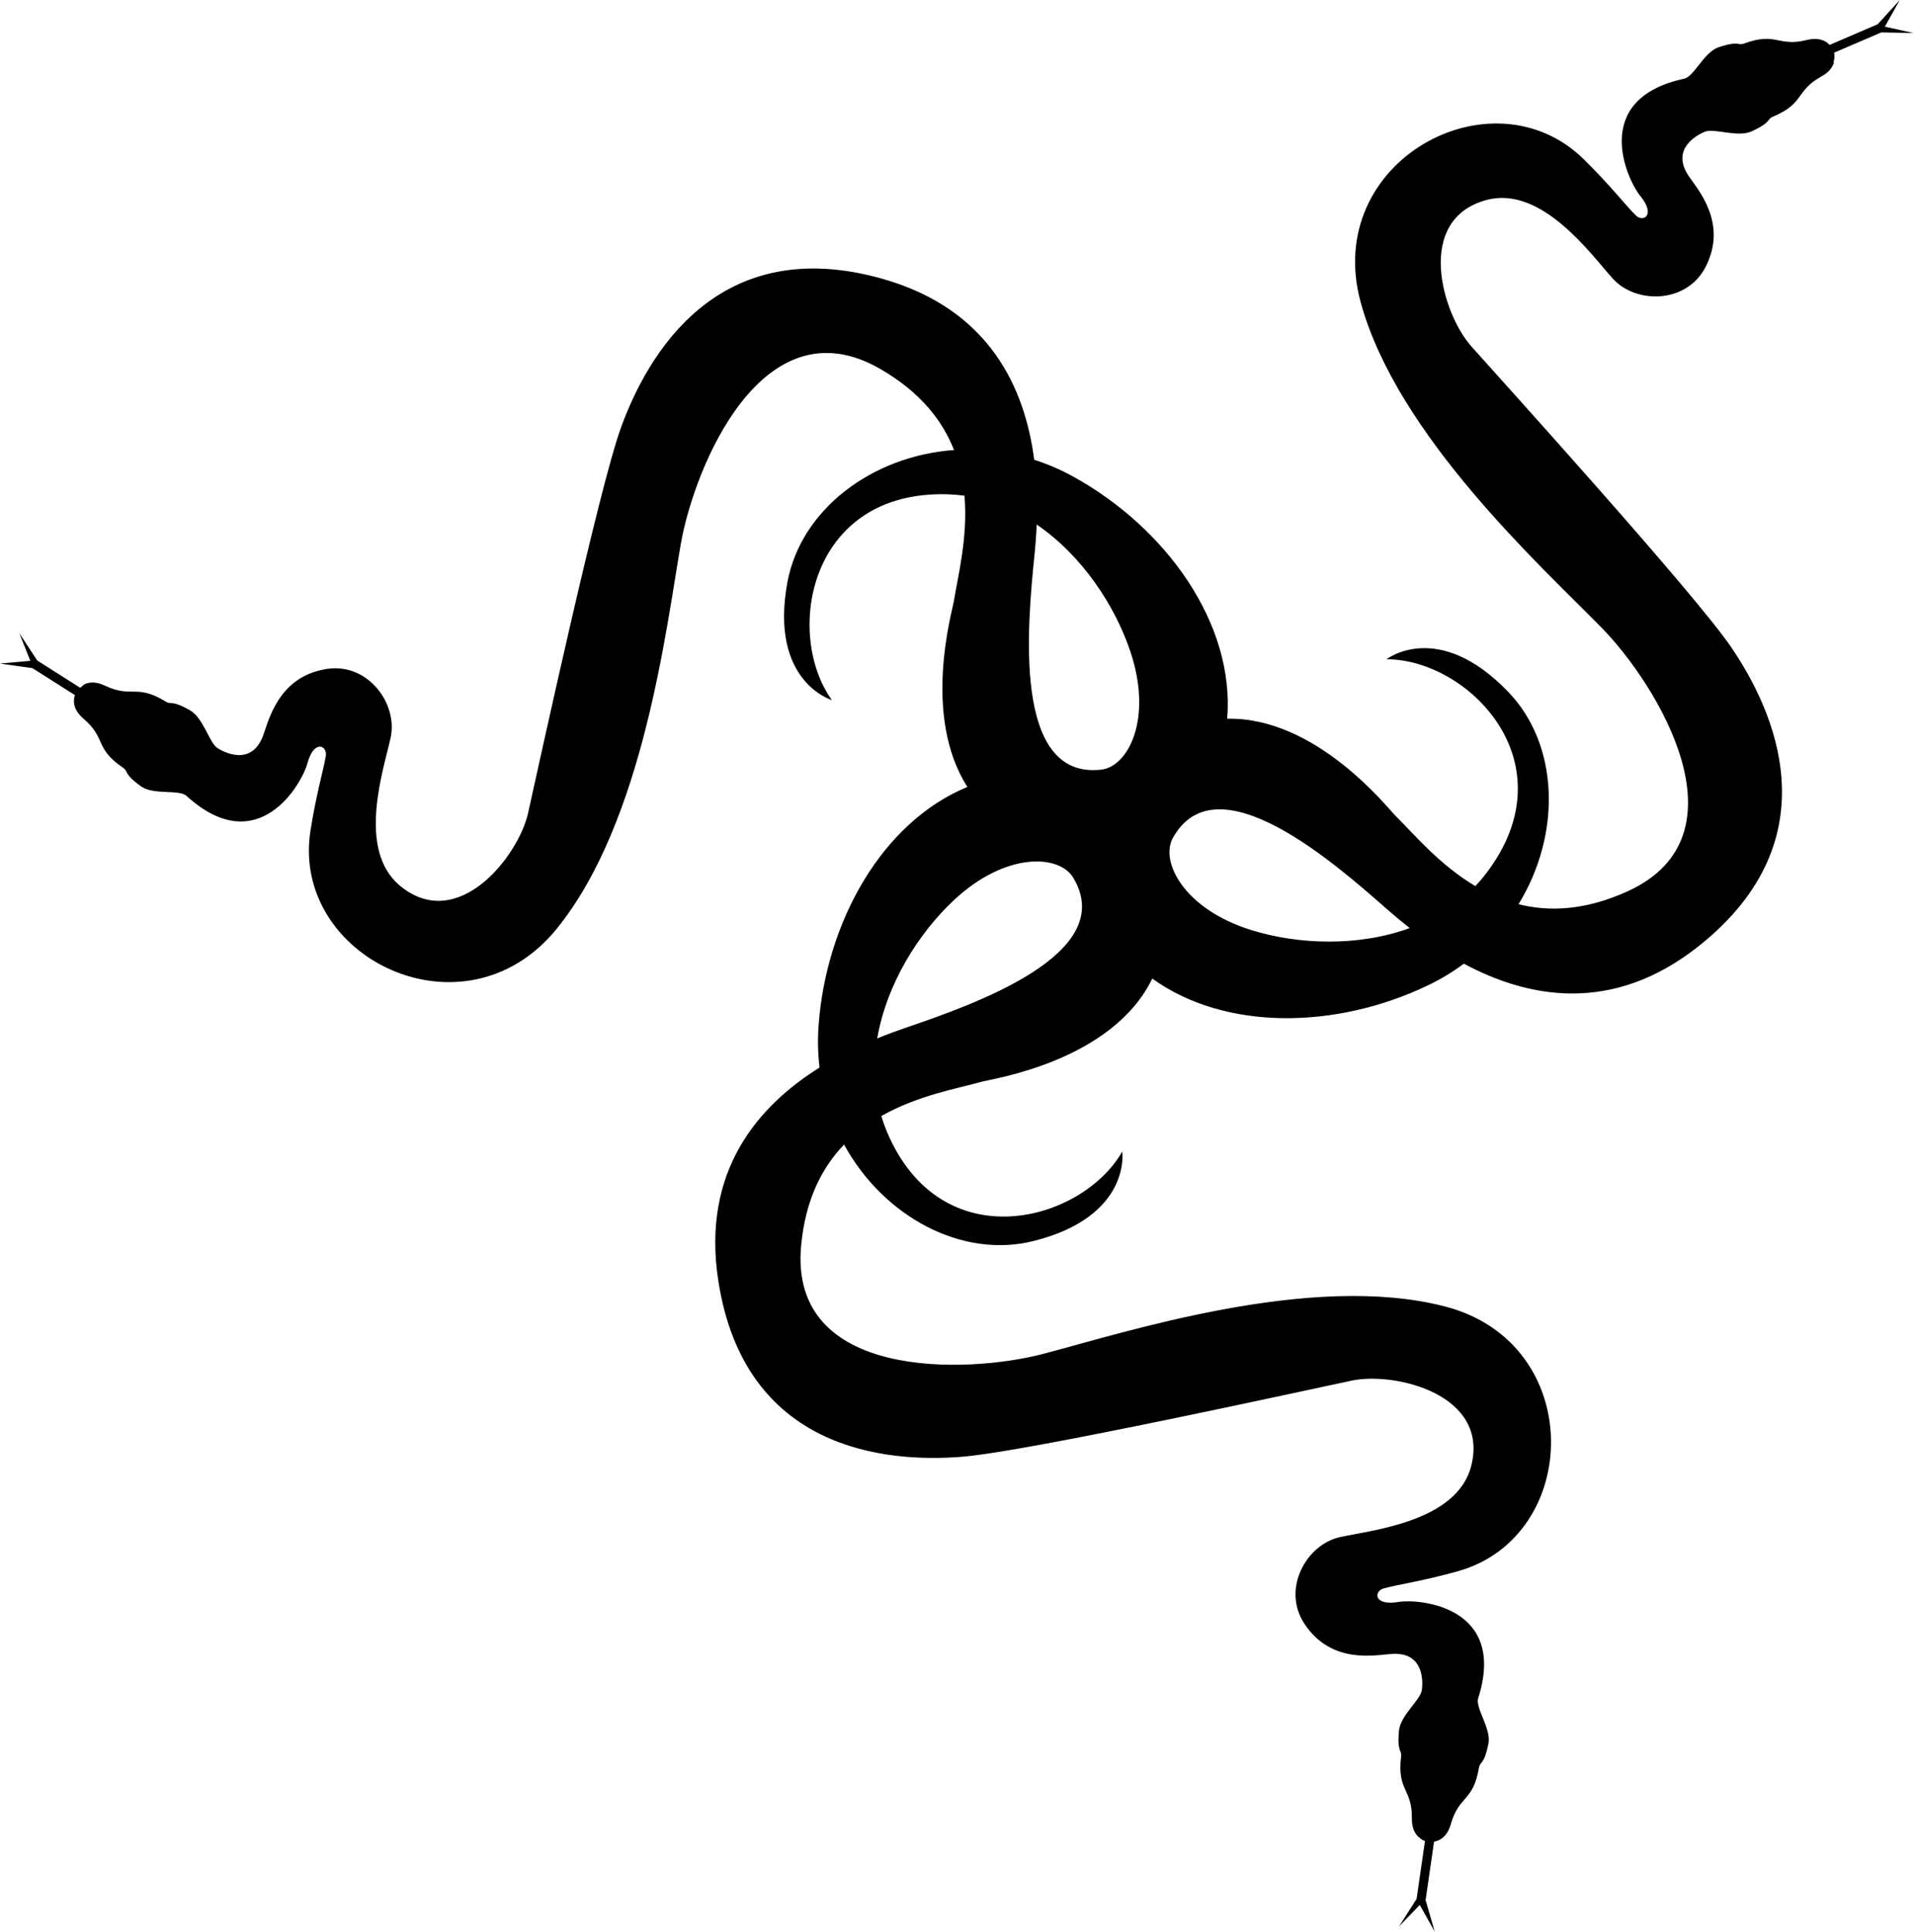 <svg xmlns="http://www.w3.org/2000/svg" id="Layer_1" viewBox="0 0 512 516.61"><path d="M512,8.86l-7.79-1.73,3.99-7.13-5.91,6.48-12.86,5.53c-1.14-1.23-3.07-2.06-6.04-1.33-7.86,1.96-8.09-2.23-16.82.95-1.79.66-1.19-.86-6.83,1-3.92,1.29-6.57,7.86-9.2,8.42-25.33,5.42-15.29,27.03-11.79,31.31,4.34,5.32.73,7.15-1.19,5.23-3-3.01-6.72-7.93-13.86-14.96-24.46-24.13-70.02.4-59.72,38.19,9.71,35.59,48.31,70.61,64.45,87.05,14.6,14.88,39.97,55.55,6.89,70.54-11.25,5.1-20.9,5.49-29.11,3.42,11.54-18.82,10.88-42.63-2.76-56.8-18.77-19.5-32.56-8.71-32.56-8.71,21.85-.02,49.28,27.64,26.67,57.26-.91,1.19-1.87,2.32-2.91,3.4-9.68-5.73-16.64-14.17-21.37-18.82-2.1-2.08-21.23-26.46-45-25.94,2.08-25.31-16.22-51.03-41.32-64.83-3.29-1.8-6.73-3.28-10.3-4.42-2.46-18.92-11.76-40.28-40.69-48.43-44.07-12.41-62.83,20.44-69.86,39.83-6.02,16.59-22.14,91.04-24.85,103.1-2.58,11.5-18.7,32.11-34.14,19.52-11.91-9.7-4.41-31.4-2.61-39.76,1.94-8.99-6.03-19.99-17.03-18.33-13.18,1.98-15.65,14.09-17.16,18-3.19,8.22-10.63,4.16-12.13,3.18-2.26-1.46-3.75-8.05-7.35-10.1-5.16-2.94-4.86-1.34-6.49-2.33-7.92-4.87-8.99-.82-16.3-4.29-2.28-1.09-4.08-.98-5.41-.37-.44.29-.74.58-1.16.97l-11.52-7.31-4.8-7.32,2.96,7.41-8.13.73,8.68,1.22,11.37,7.21c-.58,1.71-.36,4.04,2.28,6.29,6.16,5.26,2.89,7.88,10.57,13.13,1.58,1.07-.01,1.46,4.79,4.96,3.33,2.44,10.22.77,12.21,2.58,19.15,17.43,30.88-3.3,32.32-8.64,1.79-6.63,5.39-4.75,4.95-2.08-.71,4.2-2.54,10.08-4.1,19.98-5.38,33.95,41.1,56.71,65.83,26.32,23.27-28.61,29.28-80.39,33.25-103.08,3.61-20.53,21.9-64.85,53.34-46.68,10.7,6.17,16.63,13.79,19.73,21.68-22.03,1.57-40.99,15.99-44.57,35.34-4.92,26.6,11.88,31.53,11.88,31.53-12.75-17.75-6.22-56.15,31.03-55.03,1.49.05,2.98.18,4.45.38.97,11.21-1.83,21.78-2.86,28.32-.46,2.81-8.53,30.54,3.64,49.57-22.81,9.38-37.79,36.05-39.81,63.85-.28,3.85-.17,7.58.26,11.19-16.17,10.13-31.71,27.48-27.06,57.17,7.07,45.23,44.75,48.6,65.31,46.92,17.58-1.44,91.99-17.8,104.07-20.35,11.53-2.44,36.98,3.63,31.98,22.91-3.87,14.87-26.72,17.1-35.06,18.93-9,1.98-15.66,13.82-9.57,23.13,7.3,11.16,19.33,8.35,23.5,8.11,8.82-.52,8.21,7.94,7.94,9.71-.39,2.66-5.75,6.76-6.12,10.87-.53,5.92.81,4.98.58,6.87-1.14,9.23,3,8.5,2.88,16.6-.03,2.45.77,4.02,1.83,4.97l.04-.04.31.33.31.24h0c.31.22.65.38,1.01.49l-2.23,15.47-4.71,7.39,5.55-5.75,4,7.12-2.44-8.42,2.26-15.63c1.71-.27,3.58-1.5,4.48-4.66,2.22-7.79,5.96-5.91,7.53-15.07.33-1.88,1.33-.59,2.53-6.42.84-4.04-3.55-9.61-2.74-12.17,7.87-24.68-15.87-26.7-21.31-25.79-6.77,1.13-6.58-2.91-3.95-3.62,4.11-1.12,10.22-1.9,19.86-4.6,33.1-9.27,34.43-60.99-3.49-70.81-35.72-9.24-85.29,6.88-107.56,12.71-20.17,5.28-68.07,7.12-64.65-29.04,1.16-12.3,5.6-20.86,11.48-26.96,10.61,19.36,31.61,30.59,50.69,25.79,26.25-6.6,23.73-23.93,23.73-23.93-10.83,18.97-48.45,29.05-62.95-5.28-.57-1.38-1.07-2.78-1.51-4.21,9.79-5.56,20.56-7.41,26.95-9.2,2.9-.81,34.83-5.49,45.54-27.57,19.52,14.06,49.23,13.57,73.76,1.8,3.48-1.66,6.67-3.62,9.59-5.78,16.82,9.01,39.6,13.87,63.06-4.89,35.75-28.61,19.96-62.98,8.29-79.99-9.99-14.55-61.13-71.01-69.36-80.23-7.82-8.8-15.21-33.9,4.02-39.13,14.82-4.03,28.11,14.7,33.85,21.04,6.18,6.81,19.76,6.73,24.82-3.18,6.06-11.88-2.35-20.94-4.64-24.43-4.83-7.39,2.81-11.06,4.48-11.72,2.5-.98,8.73,1.64,12.48-.09,5.4-2.48,3.93-3.18,5.68-3.92,8.58-3.6,5.9-6.83,12.97-10.75,1.95-1.08,2.93-2.39,3.33-3.66l-.07-.25c.31-1.1.28-1.85.12-2.45l12.63-5.42,8.75.16M276.73,148.46c.24-2.36.46-5.12.59-8.17,12.16,8.3,20.98,21.71,25.1,34.09,5.97,17.99-.65,30.64-7.83,31.46-23.86,2.73-19.7-38.98-17.87-57.38h0ZM242.35,274.85c-2.25.77-4.85,1.71-7.69,2.87,2.49-14.51,11.02-28.12,20.56-37.02,13.85-12.92,28.12-12.18,31.85-5.99,12.42,20.55-27.24,34.14-44.72,40.14ZM334.78,248.76c-18.1-5.6-24.53-18.36-21.03-24.67,11.67-20.99,43.17,6.67,57.06,18.88,1.78,1.57,3.89,3.36,6.3,5.24-13.83,5.05-29.89,4.42-42.34.55Z"></path></svg>